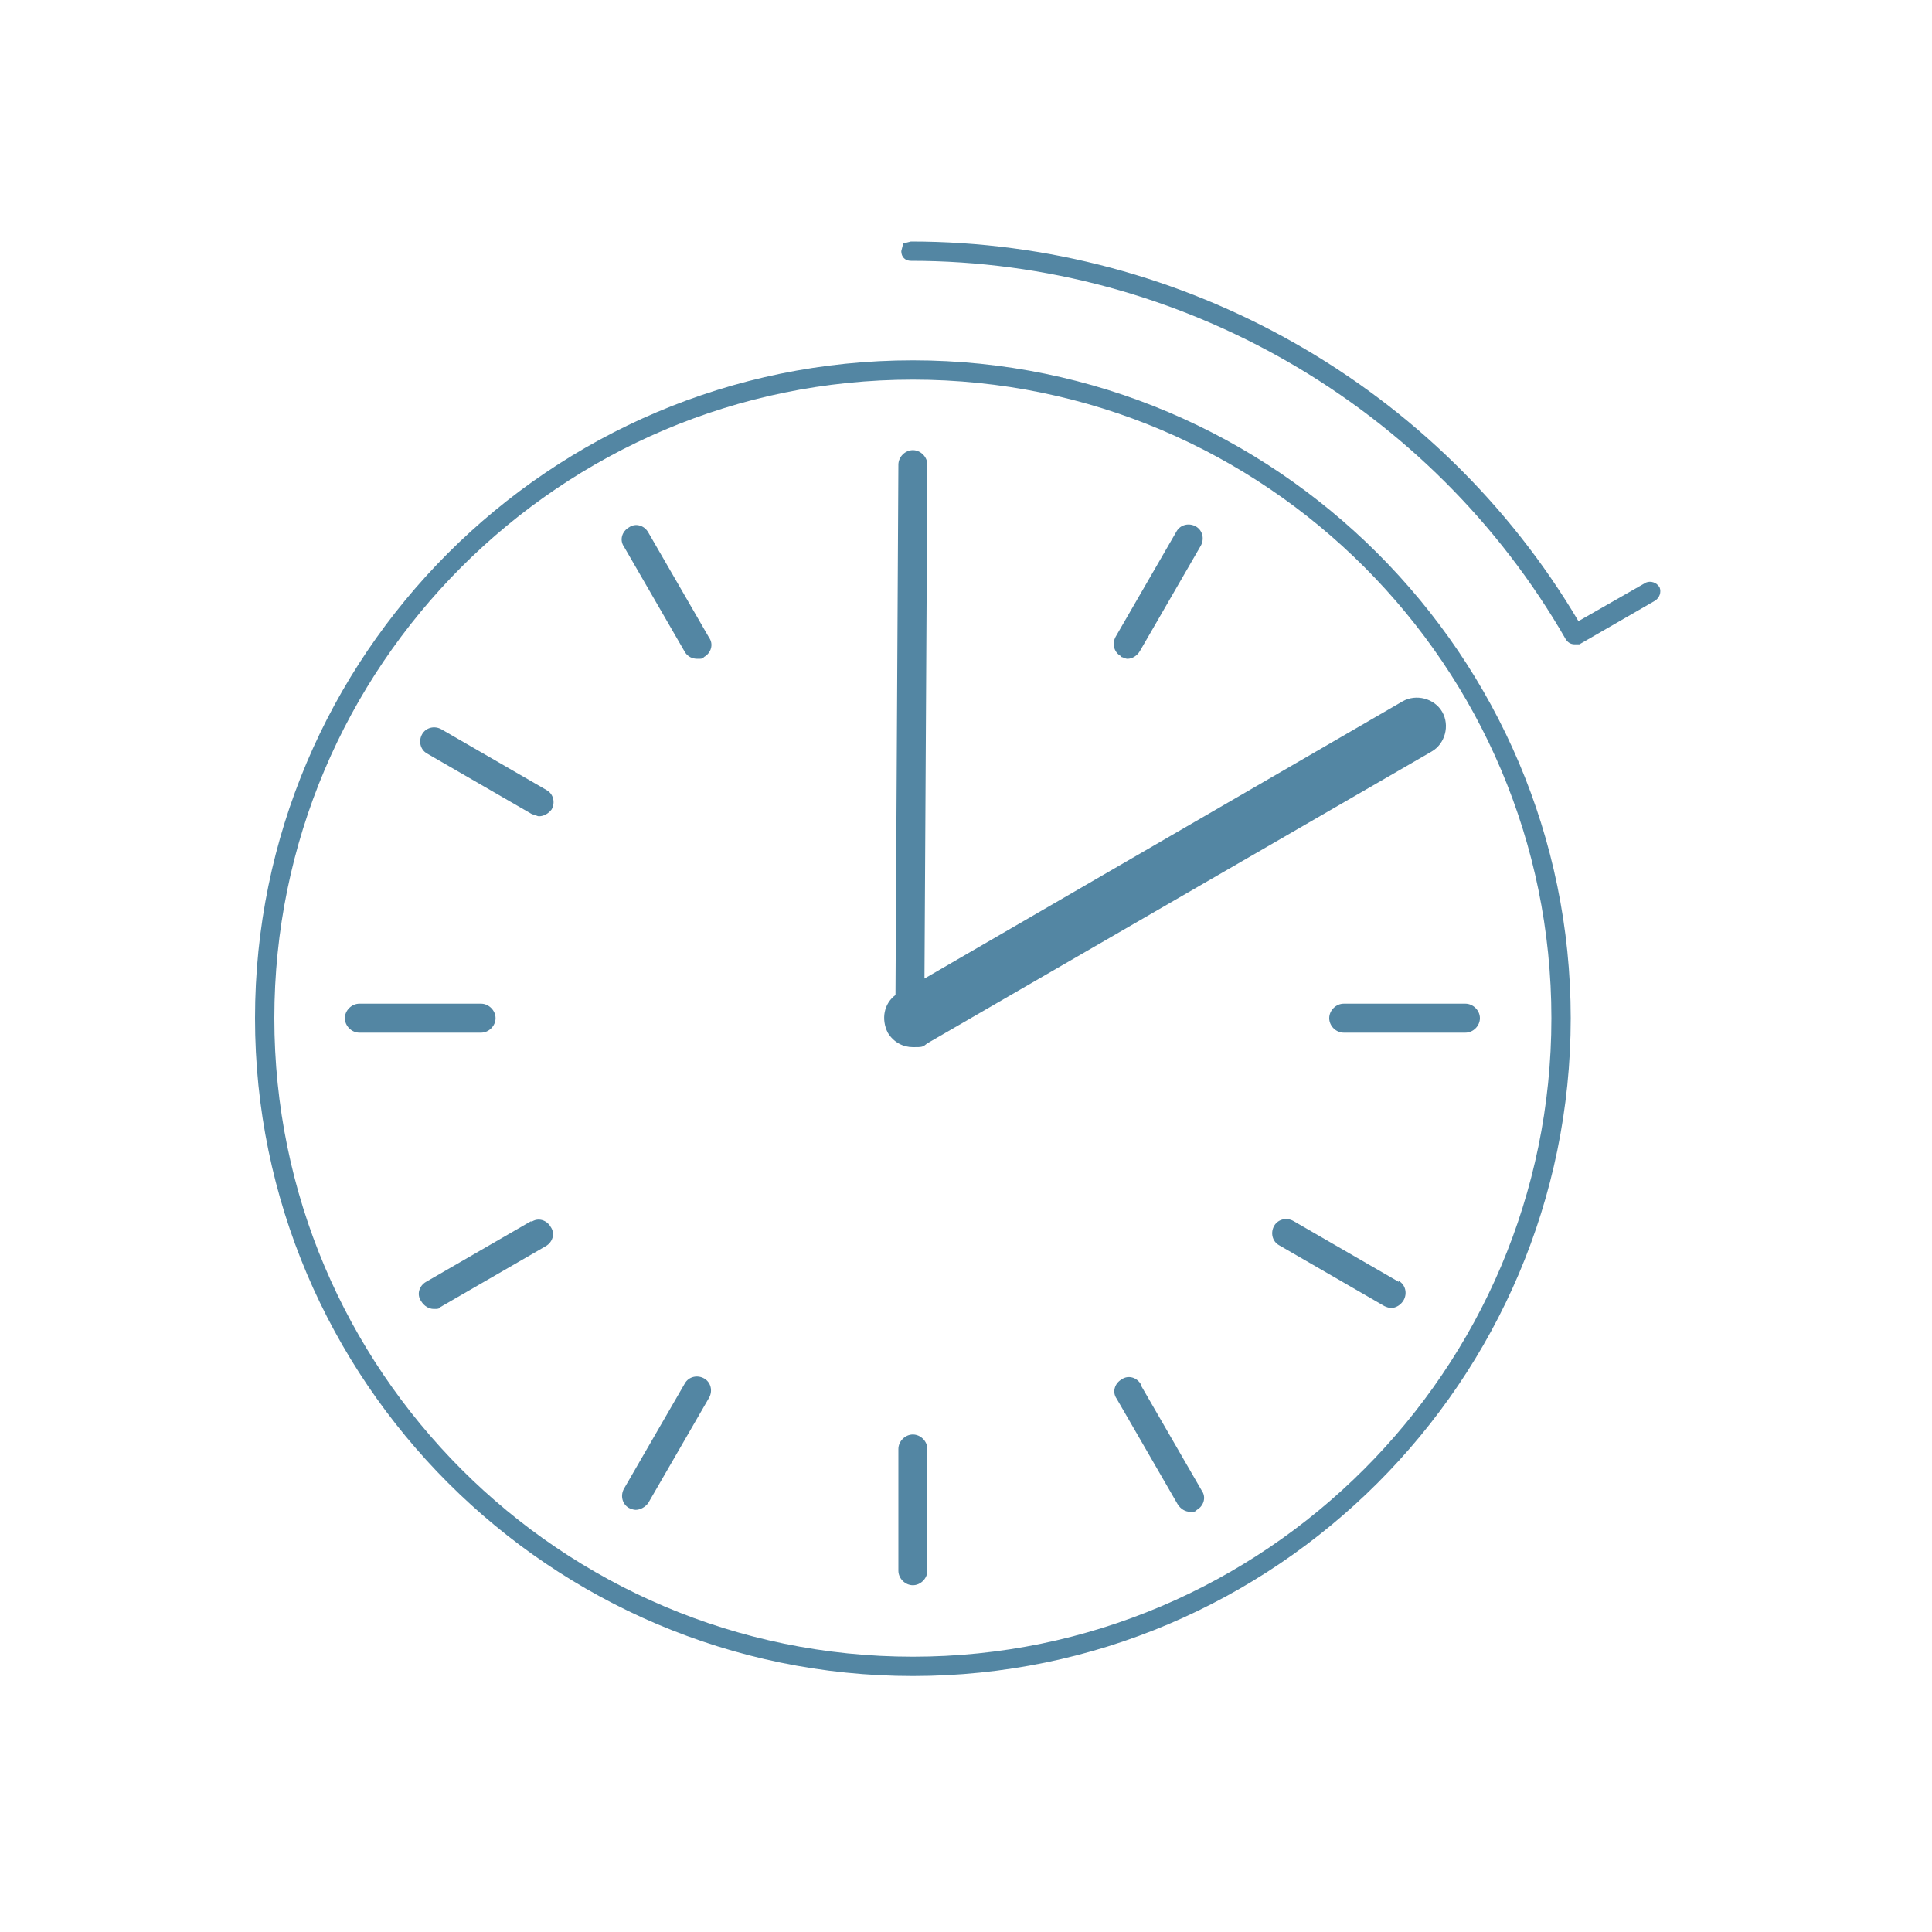 <?xml version="1.0" encoding="UTF-8"?>
<svg id="Layer_1" data-name="Layer 1" xmlns="http://www.w3.org/2000/svg" version="1.1" viewBox="0 0 200 200">
  <defs>
    <style>
      .cls-1 {
        fill: #5386a3;
        stroke-width: 0px;
      }
    </style>
  </defs>
  <path class="cls-1" d="M93.5,25.2l-.2.8c0,.6.4,1,1,1,27.9,0,53.9,15,67.8,39.2.2.3.5.5.9.5h.5l7.8-4.5c.5-.3.7-.9.5-1.4h0c-.3-.5-.9-.7-1.4-.5l-7,4c-14.4-24.3-40.8-39.3-69.1-39.3l-.8.2Z"/>
  <path class="cls-1" d="M94.5,37.3c-37.6,0-68.1,30.6-68.1,68.1s30.6,68.1,68.1,68.1,68.1-30.6,68.1-68.1-30.6-68.1-68.1-68.1ZM94.5,171.5c-36.5,0-66.1-29.7-66.1-66.1S58,39.3,94.5,39.3s66.1,29.7,66.1,66.1-29.7,66.1-66.1,66.1Z"/>
  <path class="cls-1" d="M96,48.1c0-.8-.7-1.5-1.5-1.5h0c-.8,0-1.5.7-1.5,1.5l-.3,54.9c-1.2.9-1.5,2.5-.8,3.9.6,1,1.6,1.5,2.6,1.5s1,0,1.5-.4l52.2-30.2c1.4-.8,1.9-2.7,1.1-4.1-.8-1.4-2.7-1.9-4.1-1.1l-49.5,28.7.3-53.1h0Z"/>
  <path class="cls-1" d="M116,68c.2,0,.5.2.7.2.5,0,1-.3,1.3-.8l6.3-10.9c.4-.7.2-1.6-.5-2s-1.6-.2-2,.5l-6.3,10.9c-.4.7-.2,1.6.5,2h0Z"/>
  <path class="cls-1" d="M144.8,132.7l-10.9-6.3c-.7-.4-1.6-.2-2,.5s-.2,1.6.5,2l10.9,6.3c.2.1.5.2.7.2.5,0,1-.3,1.3-.8.4-.7.2-1.6-.5-2h0Z"/>
  <path class="cls-1" d="M118.1,143.3c-.4-.7-1.3-1-2-.5-.7.4-1,1.3-.5,2l6.3,10.9c.3.5.8.8,1.3.8s.5,0,.7-.2c.7-.4,1-1.3.5-2l-6.3-10.9h0Z"/>
  <path class="cls-1" d="M72.9,142.7c-.7-.4-1.6-.2-2,.5l-6.3,10.9c-.4.7-.2,1.6.5,2,.2.1.5.2.7.2.5,0,1-.3,1.3-.7l6.3-10.9c.4-.7.2-1.6-.5-2Z"/>
  <path class="cls-1" d="M55,126.4l-10.9,6.3c-.7.4-1,1.3-.5,2,.3.5.8.8,1.3.8s.5,0,.7-.2l10.9-6.3c.7-.4,1-1.3.5-2-.4-.7-1.3-1-2-.5h0Z"/>
  <path class="cls-1" d="M56.6,81.8l-10.9-6.3c-.7-.4-1.6-.2-2,.5s-.2,1.6.5,2l10.9,6.3c.2,0,.5.2.7.2.5,0,1-.3,1.3-.7.4-.7.2-1.6-.5-2Z"/>
  <path class="cls-1" d="M67.1,55.1c-.4-.7-1.3-1-2-.5-.7.4-1,1.3-.5,2l6.3,10.9c.3.5.8.7,1.3.7s.5,0,.7-.2c.7-.4,1-1.3.5-2l-6.3-10.9Z"/>
  <path class="cls-1" d="M137.6,105.4c0,.8.7,1.5,1.5,1.5h12.6c.8,0,1.5-.7,1.5-1.5s-.7-1.5-1.5-1.5h-12.6c-.8,0-1.5.7-1.5,1.5Z"/>
  <path class="cls-1" d="M94.5,148.5c-.8,0-1.5.7-1.5,1.5v12.6c0,.8.7,1.5,1.5,1.5s1.5-.7,1.5-1.5v-12.6c0-.8-.7-1.5-1.5-1.5Z"/>
  <path class="cls-1" d="M51.3,105.4c0-.8-.7-1.5-1.5-1.5h-12.6c-.8,0-1.5.7-1.5,1.5s.7,1.5,1.5,1.5h12.6c.8,0,1.5-.7,1.5-1.5Z"/>
</svg>